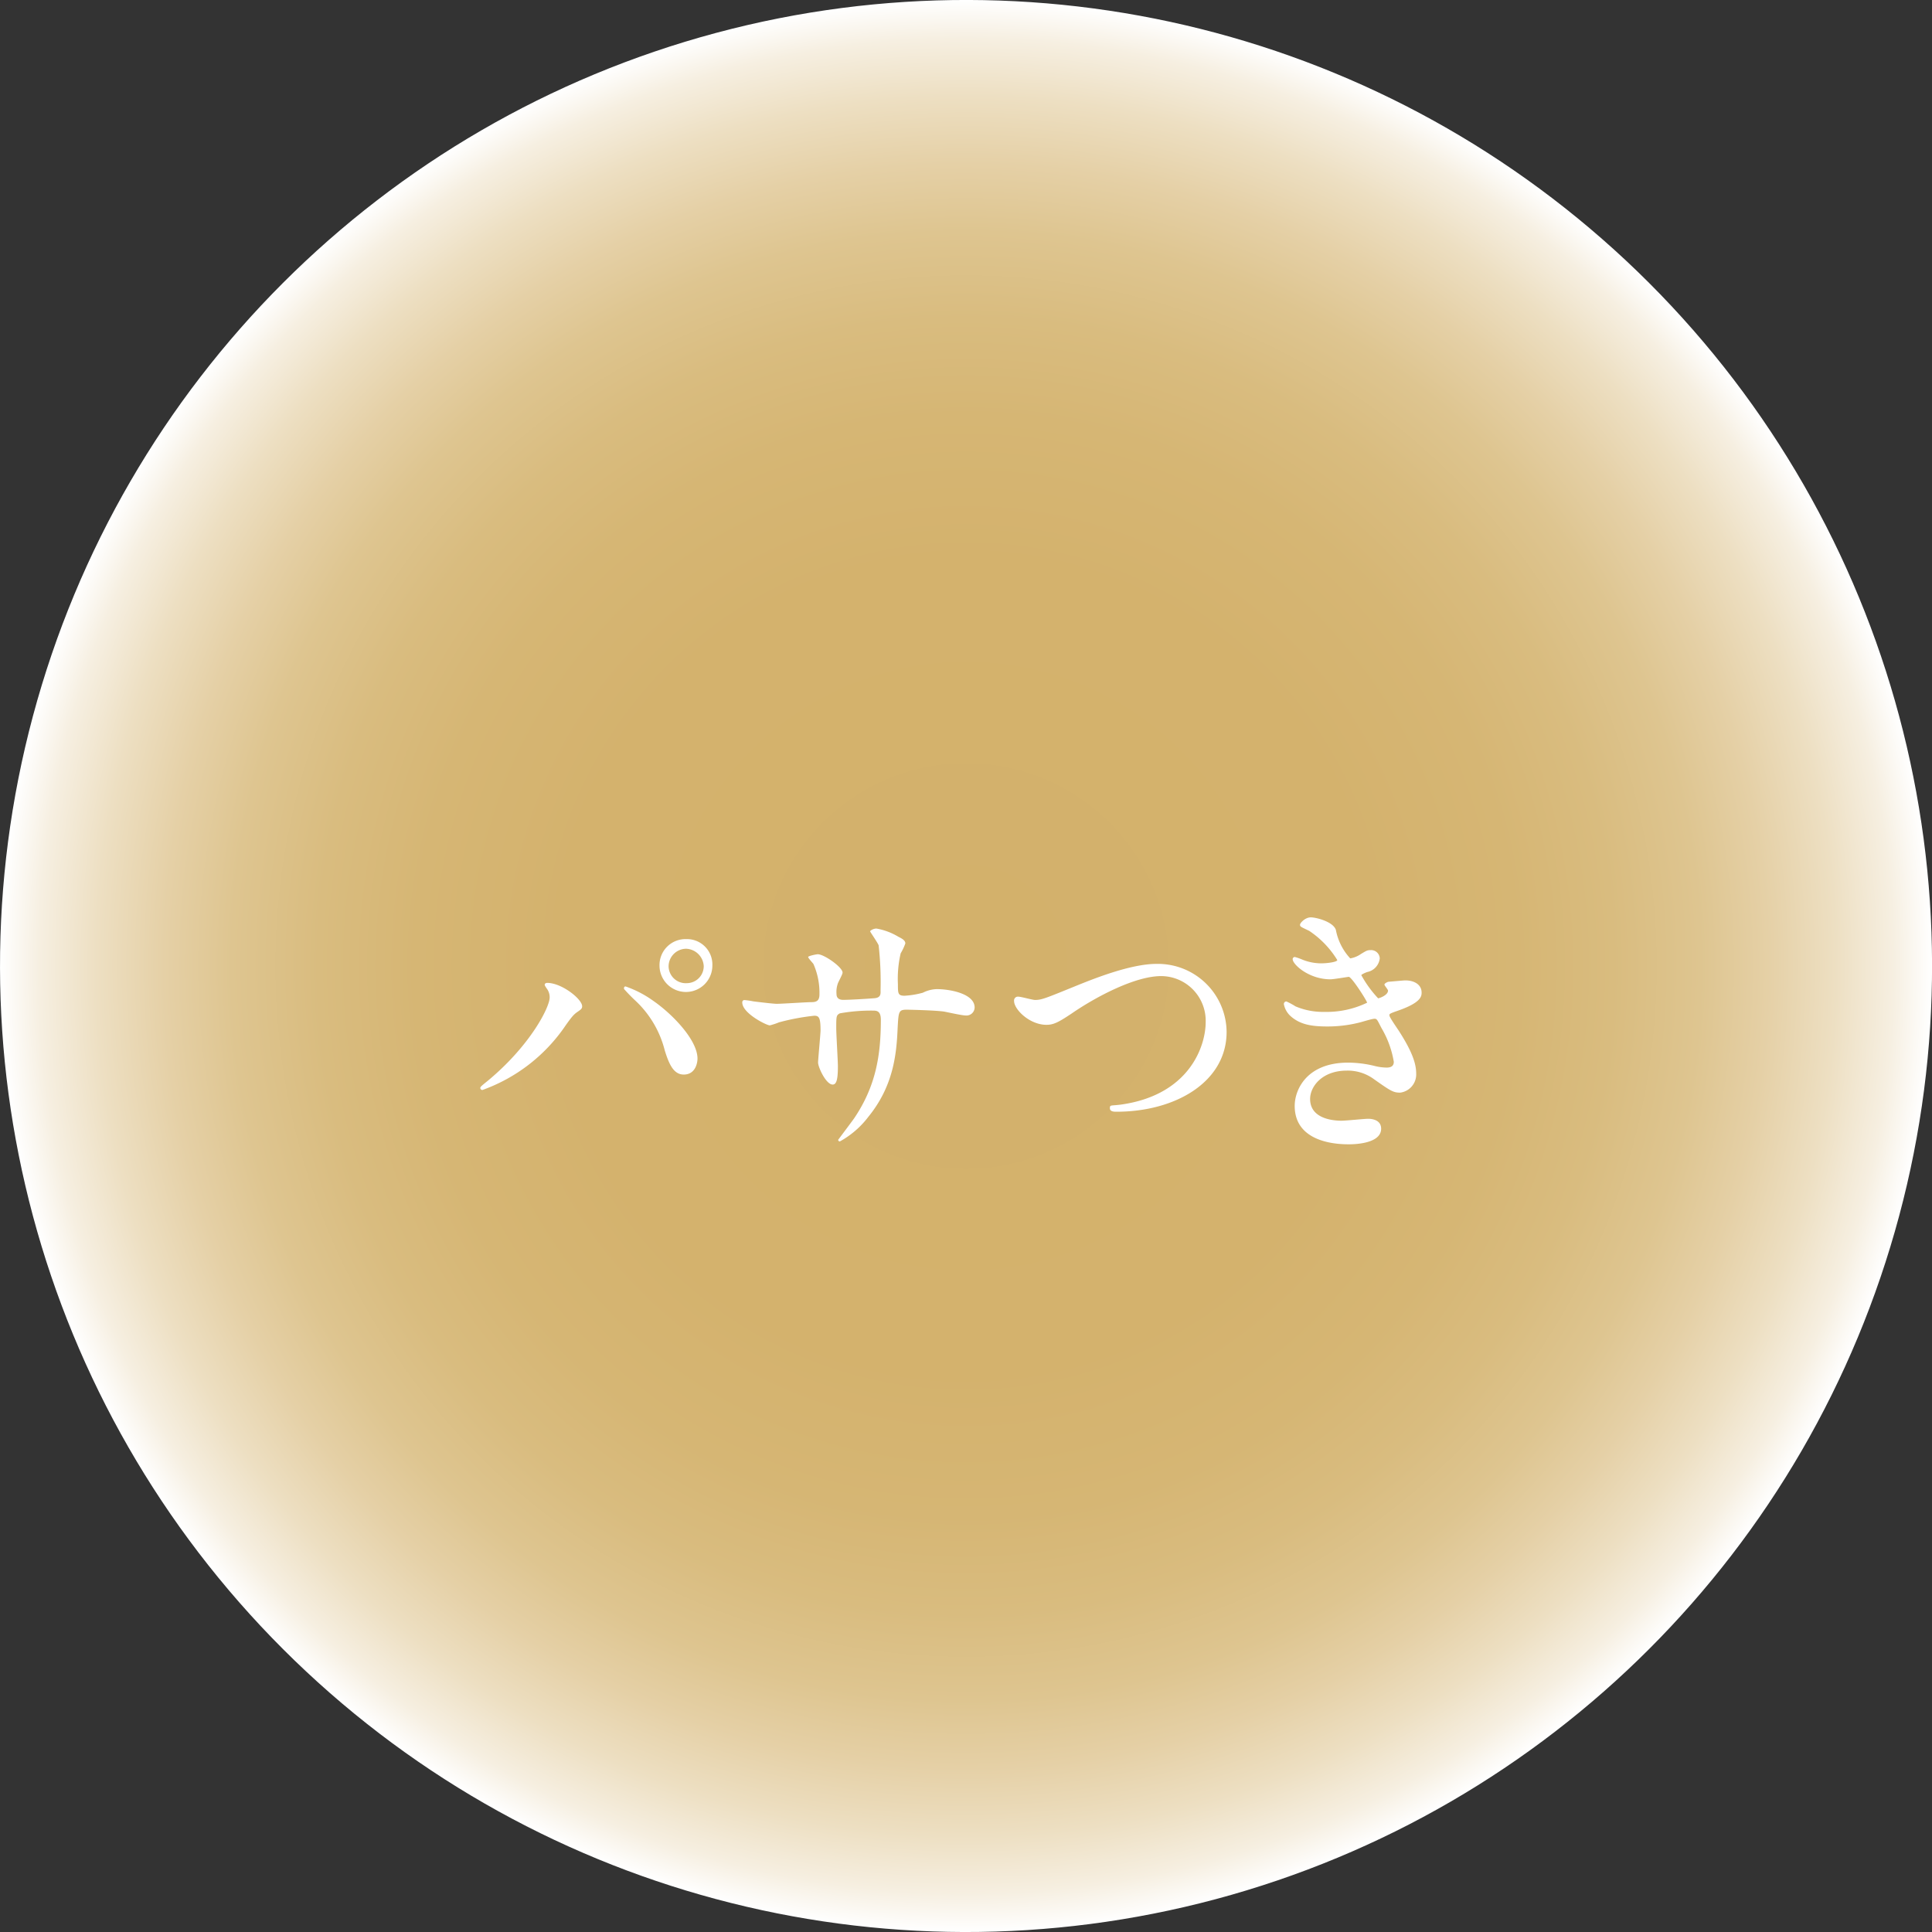 <svg xmlns="http://www.w3.org/2000/svg" xmlns:xlink="http://www.w3.org/1999/xlink" viewBox="0 0 210.54 210.54"><rect x="0" y="0" width="210.54" height="210.54" fill="#333333" stroke="none"/><defs><style>.cls-1{fill:url(#名称未設定グラデーション_159);}.cls-2{fill:#fff;}</style><radialGradient id="名称未設定グラデーション_159" cx="105.27" cy="105.27" r="105.27" gradientTransform="translate(105.27 -43.6) rotate(45)" gradientUnits="userSpaceOnUse"><stop offset="0" stop-color="#d3b16b"/><stop offset="0.42" stop-color="#d4b26d"/><stop offset="0.57" stop-color="#d6b674"/><stop offset="0.67" stop-color="#d9bc7f"/><stop offset="0.76" stop-color="#dec590"/><stop offset="0.83" stop-color="#e5d0a6"/><stop offset="0.9" stop-color="#eddfc2"/><stop offset="0.96" stop-color="#f6efe1"/><stop offset="1" stop-color="#fff"/></radialGradient></defs><g id="レイヤー_2" data-name="レイヤー 2"><g id="レイヤー_2-2" data-name="レイヤー 2"><circle class="cls-1" cx="105.27" cy="105.27" r="105.27" transform="translate(-43.6 105.27) rotate(-45)"/><path class="cls-2" d="M59.57,107.71c-.18-.27-.21-.33-.21-.42s.12-.18.27-.18c1.59,0,3.81,1.77,3.81,2.55,0,.27-.15.36-.54.63s-.63.57-1.23,1.41a18.48,18.48,0,0,1-9.09,7.08.23.23,0,0,1-.24-.21c0-.12.09-.21.84-.81,4.62-3.84,6.72-8,6.72-9.06A1.56,1.56,0,0,0,59.57,107.71Zm8.61-.21a11.73,11.73,0,0,1,3,1.56c2.13,1.47,4.83,4.29,4.83,6.3,0,.45-.21,1.74-1.5,1.74-1.08,0-1.59-1.08-2.07-2.64a11.13,11.13,0,0,0-3.12-5.34A18.94,18.94,0,0,1,68,107.77C68,107.62,68,107.5,68.18,107.5Zm9.45-2.28a2.88,2.88,0,1,1-5.76,0,2.83,2.83,0,0,1,2.91-2.88A2.77,2.77,0,0,1,77.63,105.22Zm-4.77.09a1.87,1.87,0,0,0,2,1.83,1.85,1.85,0,0,0,1.83-1.86,2,2,0,0,0-1.92-1.89A1.93,1.93,0,0,0,72.86,105.31Z"/><path class="cls-2" d="M82.07,109.12c.45.06,2.19.27,2.58.27.6,0,3.21-.18,3.75-.18s.9-.12.9-.84a7.78,7.78,0,0,0-.66-3.33c-.09-.12-.57-.63-.57-.75s.9-.3,1.05-.3c.69,0,2.7,1.41,2.7,2,0,.21-.51,1.08-.54,1.26a2.72,2.72,0,0,0-.12,1.08c0,.45.3.63.72.63.78,0,2.67-.12,3.42-.18s.66-.57.66-.87a36.05,36.05,0,0,0-.21-4.89c-.09-.27-.93-1.47-.93-1.53s.33-.3.69-.3a6.88,6.88,0,0,1,2.4.9c.3.15.75.36.75.72a6,6,0,0,1-.51,1.08,12.31,12.31,0,0,0-.3,3.36c0,1,0,1.26.72,1.26a9.32,9.32,0,0,0,2-.33,3.58,3.58,0,0,1,1.5-.39c1.5,0,4.14.51,4.14,2a.89.89,0,0,1-1,.87c-.37,0-2-.36-2.31-.42-1-.15-4-.21-4.08-.21-.9,0-.9.21-1,2-.12,2.85-.45,6.3-3.18,9.66a9.83,9.83,0,0,1-3.12,2.7.18.18,0,0,1-.18-.18s1.5-2,1.74-2.34c2.37-3.51,2.91-6.87,2.91-10.74,0-1-.48-1-.9-1a19.19,19.19,0,0,0-3.57.3c-.39.21-.39.33-.39,1.62,0,.66.18,3.57.18,4.14,0,1.44-.15,2-.57,2-.72,0-1.59-1.89-1.59-2.4,0-.3.27-3.18.27-3.48,0-1.44-.18-1.62-.69-1.62a24.41,24.41,0,0,0-3.84.72,7.06,7.06,0,0,1-1,.33c-.36,0-3-1.32-3-2.49a.24.24,0,0,1,.21-.27A8,8,0,0,1,82.07,109.12Z"/><path class="cls-2" d="M110.51,109.09a.42.42,0,0,1,.45-.48c.3,0,1.56.36,1.83.36.75,0,1.14-.18,4.83-1.68,1.44-.57,5.55-2.25,8.4-2.25a7.49,7.49,0,0,1,7.65,7.41c0,5.46-5.58,8.7-12,8.7-.27,0-.72,0-.72-.39s.12-.24,1.23-.39c7.41-1.05,9.21-6.33,9.21-9a4.87,4.87,0,0,0-4.86-5c-2.85,0-7.14,2.28-9.75,4.08-1.5,1-2,1.23-2.76,1.23C112.19,111.67,110.51,110,110.51,109.09Z"/><path class="cls-2" d="M145.58,101.35a6.26,6.26,0,0,0,1.56,3.09,2.81,2.81,0,0,0,1.17-.48c.6-.36.69-.42,1.05-.42a.94.94,0,0,1,1,.9,1.71,1.71,0,0,1-1.29,1.47c-.09,0-.72.27-.72.36a12.43,12.43,0,0,0,1.83,2.52c.12,0,1.08-.33,1.08-.84,0-.12-.39-.54-.39-.66s.3-.27.42-.3c1.08-.09,1.68-.15,1.86-.15,1,0,1.77.48,1.77,1.32,0,.42-.06,1.11-2.64,2-.78.27-.87.33-.87.45s0,.21,1,1.68c1.47,2.28,1.92,3.6,1.92,4.71a2,2,0,0,1-1.74,2.07c-.75,0-1-.15-2.91-1.5a4.82,4.82,0,0,0-2.91-.9c-2.7,0-4,1.74-4,3.09,0,2.22,2.64,2.37,3.42,2.37.48,0,2.49-.21,2.91-.21s1.41.12,1.41,1.08c0,1.7-3.15,1.7-3.51,1.7-.87,0-5.91,0-5.91-4.19,0-1.74,1.29-4.71,5.82-4.71a12.4,12.4,0,0,1,2.88.36,5.52,5.52,0,0,0,1.32.18c.45,0,.78-.15.78-.63a10.66,10.66,0,0,0-1.35-3.69c-.45-.87-.48-1-.75-1s-1.32.33-1.56.39a14.26,14.26,0,0,1-3.6.45c-1.8,0-3-.24-4-1.14a2.35,2.35,0,0,1-.72-1.29.28.28,0,0,1,.27-.3,7.74,7.74,0,0,1,1,.54,7.65,7.65,0,0,0,3.15.6,10.13,10.13,0,0,0,4.65-1c0-.18-1.68-2.82-2-2.82-.06,0-1.65.27-2,.27-2.34,0-4.11-1.62-4.11-2.19a.23.23,0,0,1,.24-.24,6,6,0,0,1,.78.27,5.49,5.49,0,0,0,2.07.42c.72,0,1.77-.15,1.77-.36a10.27,10.27,0,0,0-3.06-3.18c-.87-.42-1-.45-1-.66s.57-.81,1.17-.81S145.31,100.45,145.58,101.35Z"/></g></g></svg>